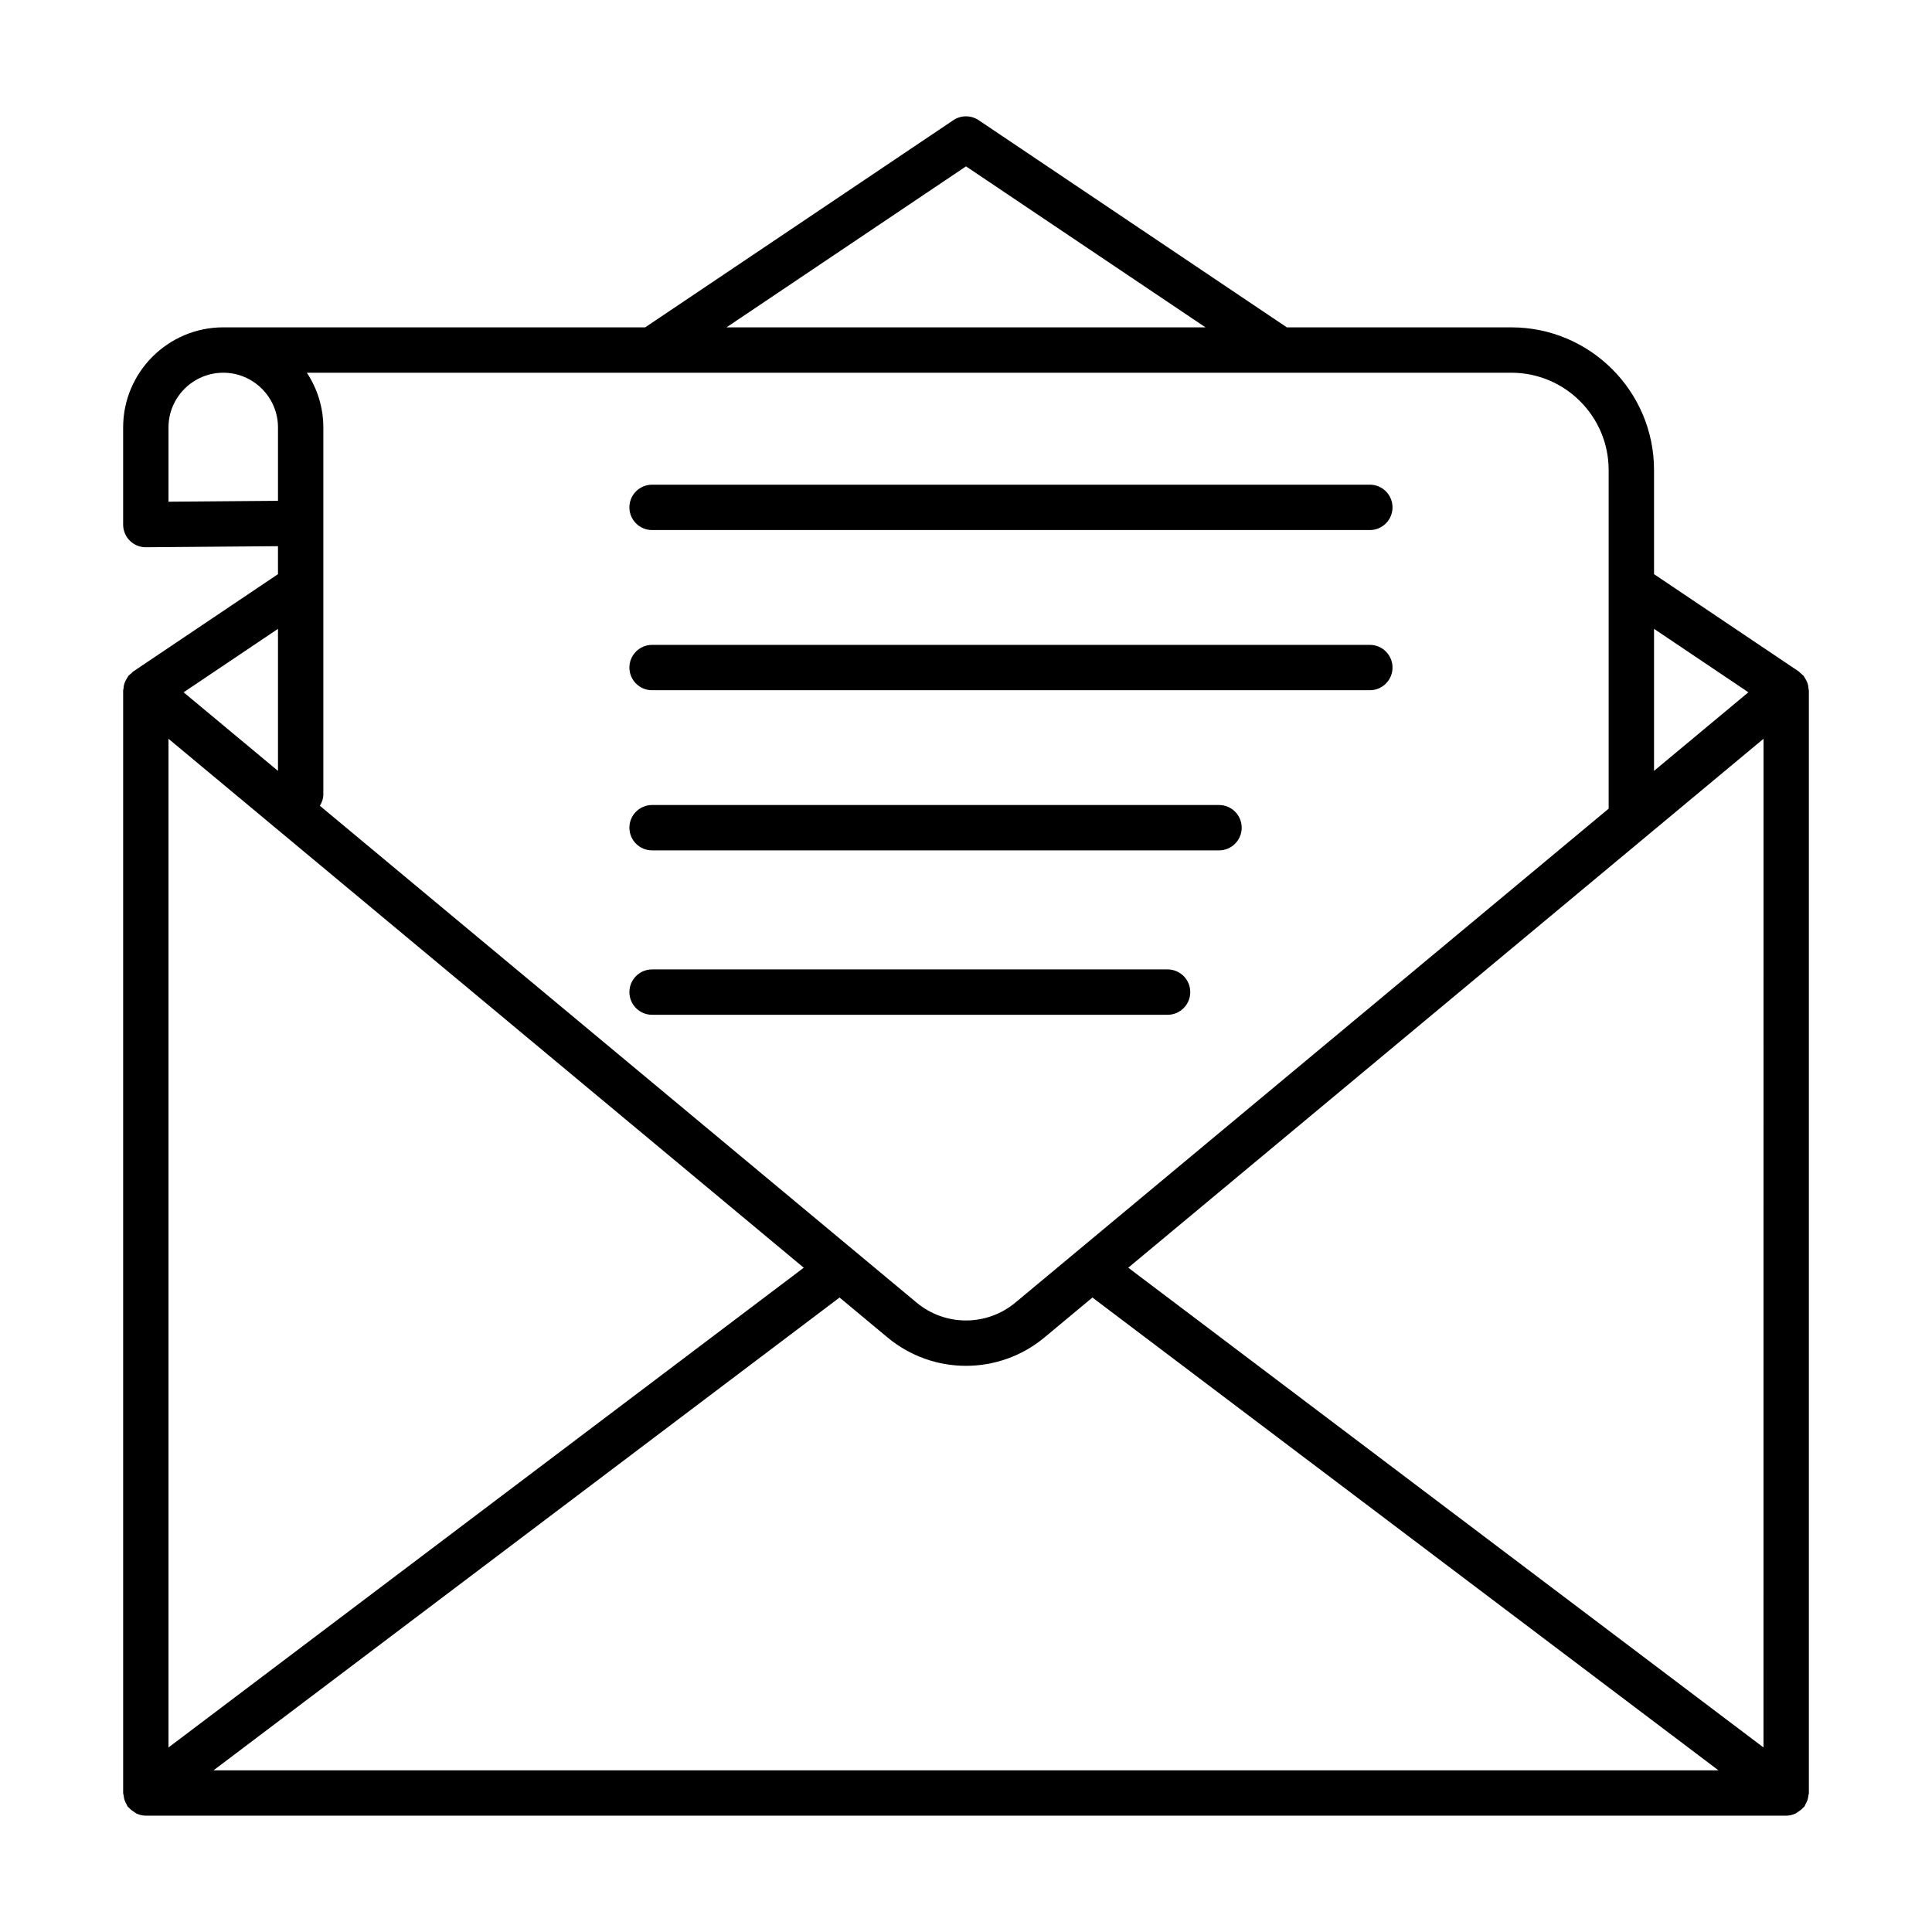 <?xml version="1.0" encoding="UTF-8"?>
<!-- Uploaded to: SVG Repo, www.svgrepo.com, Generator: SVG Repo Mixer Tools -->
<svg fill="#000000" width="800px" height="800px" version="1.1" viewBox="144 144 512 512" xmlns="http://www.w3.org/2000/svg">
 <g>
  <path d="m623.26 326.41c-0.027-0.305-0.043-0.598-0.113-0.891-0.051-0.207-0.113-0.398-0.188-0.598-0.098-0.266-0.227-0.496-0.355-0.746-0.141-0.266-0.273-0.516-0.453-0.758-0.07-0.098-0.09-0.215-0.164-0.309-0.062-0.078-0.156-0.105-0.223-0.18-0.195-0.211-0.418-0.371-0.641-0.555-0.152-0.125-0.238-0.301-0.406-0.41l-38.379-25.805-0.004-27.609c0-20.844-16.953-37.797-37.797-37.797h-59.508l-81.672-54.902c-2.027-1.363-4.684-1.363-6.707 0l-81.672 54.902-111.81-0.004c-14.629 0-26.535 11.898-26.535 26.527v25.742c0 1.602 0.637 3.141 1.777 4.273 1.129 1.117 2.648 1.738 4.234 1.738h0.051l34.973-0.285v7.418l-38.379 25.801c-0.168 0.113-0.254 0.285-0.406 0.41-0.223 0.184-0.445 0.34-0.637 0.551-0.066 0.074-0.16 0.102-0.227 0.184-0.078 0.094-0.094 0.211-0.164 0.309-0.18 0.242-0.312 0.496-0.453 0.758-0.133 0.246-0.262 0.48-0.355 0.746-0.074 0.199-0.137 0.395-0.188 0.598-0.074 0.297-0.086 0.59-0.113 0.891-0.016 0.188-0.109 0.348-0.109 0.543v292.21c0 0.238 0.109 0.445 0.137 0.68 0.047 0.418 0.109 0.816 0.246 1.223 0.129 0.383 0.309 0.719 0.508 1.062 0.125 0.215 0.164 0.457 0.32 0.664 0.078 0.105 0.207 0.141 0.293 0.238 0.402 0.469 0.883 0.832 1.41 1.16 0.211 0.133 0.387 0.312 0.613 0.414 0.762 0.348 1.594 0.57 2.484 0.57h434.71c0.895 0 1.723-0.223 2.488-0.574 0.223-0.102 0.391-0.277 0.602-0.406 0.531-0.328 1.016-0.695 1.422-1.168 0.086-0.098 0.211-0.133 0.293-0.238 0.152-0.203 0.195-0.445 0.32-0.664 0.199-0.344 0.379-0.68 0.508-1.062 0.137-0.406 0.199-0.805 0.246-1.223 0.027-0.234 0.137-0.438 0.137-0.68l-0.004-292.21c0-0.191-0.094-0.355-0.109-0.543zm-40.926-15.762 25.008 16.816-25.008 20.824zm-182.33-122.56 63.469 42.664h-126.94zm144.53 54.688c14.211 0 25.777 11.566 25.777 25.777v89.746l-157.2 130.88c-7.606 6.344-18.629 6.344-26.23 0l-158.11-131.64c0.531-0.895 0.918-1.883 0.918-3v-97.258c0-5.356-1.621-10.328-4.363-14.504zm-355.88 34.18v-19.676c0-7.992 6.512-14.504 14.512-14.504 7.992 0 14.504 6.512 14.504 14.504v19.441zm29.016 33.695v37.641l-25.008-20.824zm-29.016 29.137 168.35 140.17-168.35 127.14zm11.93 273.37 165.91-125.3 12.695 10.57c6.027 5.019 13.418 7.531 20.809 7.531s14.781-2.519 20.809-7.531l12.695-10.57 165.91 125.3zm410.76-6.066-168.34-127.14 168.35-140.17z"/>
  <path d="m316.81 284.47h190.21c3.316 0 6.012-2.691 6.012-6.012 0-3.316-2.691-6.012-6.012-6.012h-190.21c-3.316 0-6.012 2.691-6.012 6.012 0 3.32 2.691 6.012 6.012 6.012z"/>
  <path d="m316.81 326.92h190.21c3.316 0 6.012-2.691 6.012-6.012 0-3.316-2.691-6.012-6.012-6.012l-190.21 0.004c-3.316 0-6.012 2.691-6.012 6.012 0 3.316 2.691 6.008 6.012 6.008z"/>
  <path d="m316.81 412.93h136.61c3.316 0 6.012-2.691 6.012-6.012 0-3.316-2.691-6.012-6.012-6.012h-136.61c-3.316 0-6.012 2.691-6.012 6.012 0 3.316 2.691 6.012 6.012 6.012z"/>
  <path d="m316.81 369.36h150.24c3.316 0 6.012-2.691 6.012-6.012 0-3.316-2.691-6.012-6.012-6.012h-150.24c-3.316 0-6.012 2.691-6.012 6.012 0 3.316 2.691 6.012 6.012 6.012z"/>
 </g>
</svg>